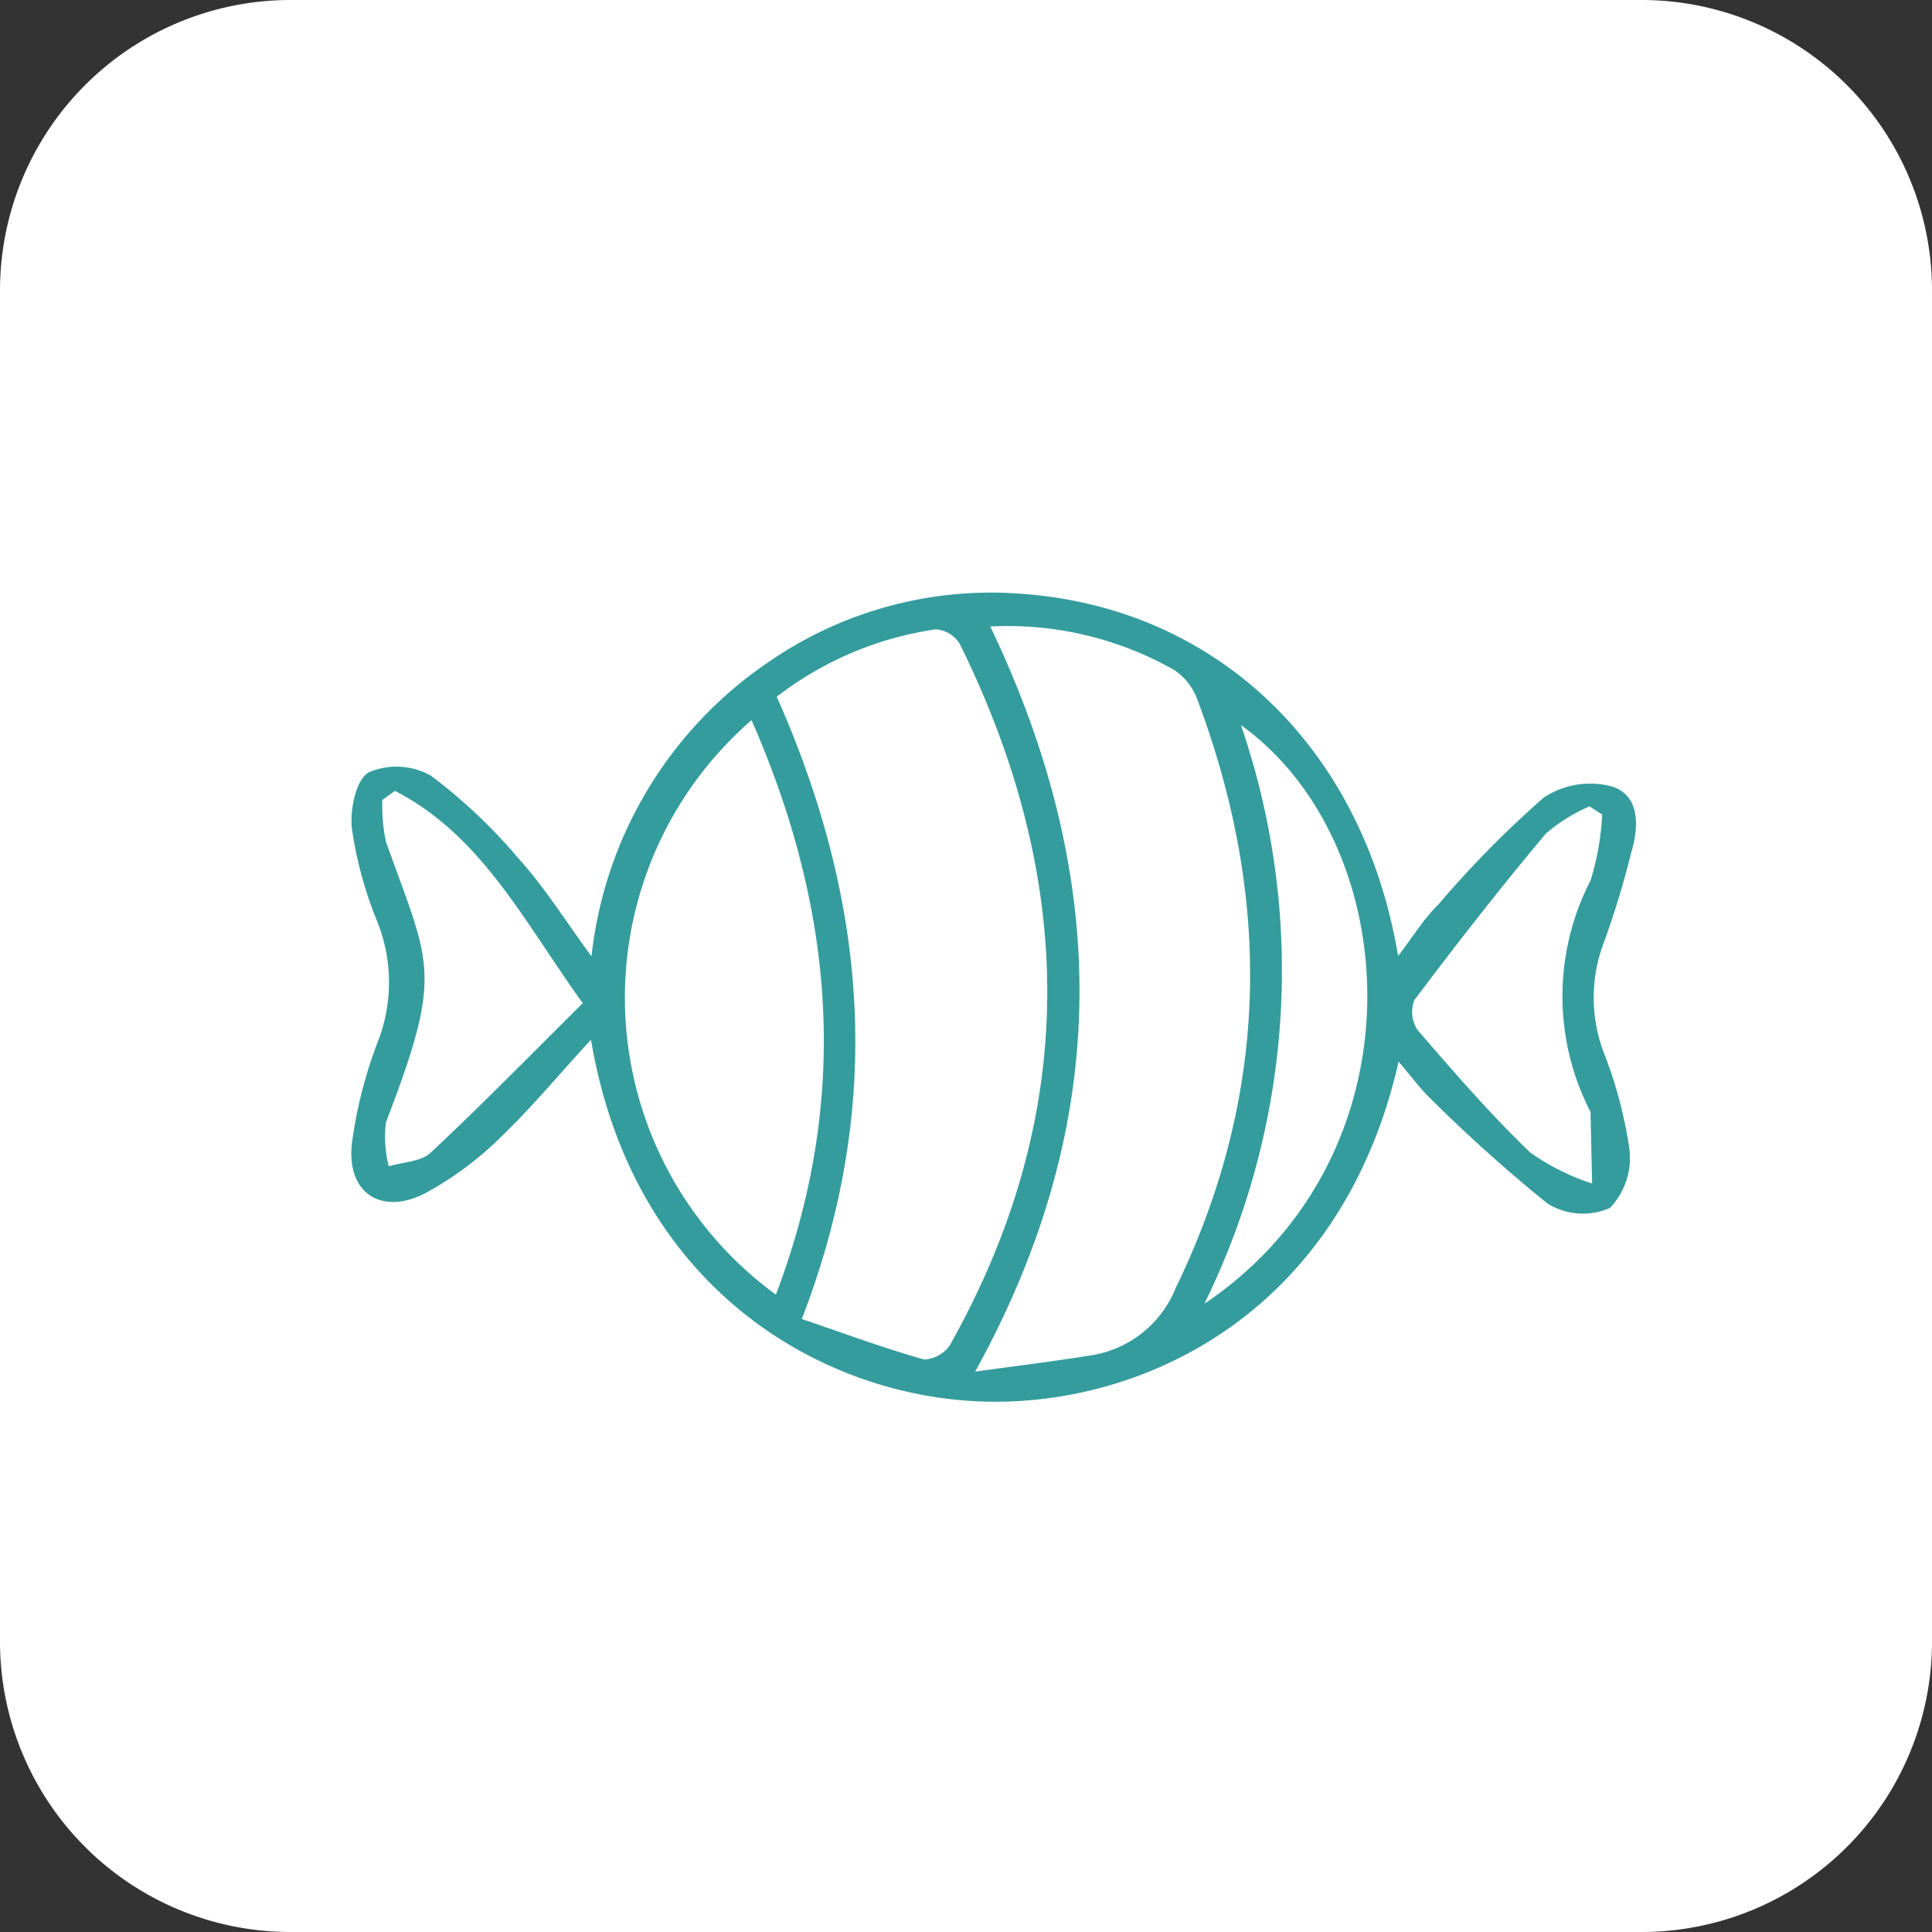 <svg xmlns="http://www.w3.org/2000/svg" viewBox="0 0 75.09 75.09"><rect x="0" y="0" width="75.09" height="75.09" fill="#333333" stroke="none"/><defs><style>.cls-1{fill:#fff;}.cls-2{fill:#349c9d;}</style></defs><g id="Layer_2" data-name="Layer 2"><g id="Capa_1" data-name="Capa 1"><path class="cls-1" d="M63.81,75.09H11.27A11.29,11.29,0,0,1,0,63.81V11.27A11.29,11.29,0,0,1,11.27,0H63.81A11.29,11.29,0,0,1,75.09,11.27V63.81A11.29,11.29,0,0,1,63.81,75.09Z"></path><g id="_9y26oH" data-name="9y26oH"><path class="cls-2" d="M54.36,41.26c-2.19,9.62-9.65,13.24-15.71,13.22-6.26,0-14-4.09-15.68-14.07-1.2,1.3-2.29,2.62-3.52,3.8a13,13,0,0,1-2.91,2.16c-1.72.89-3.09,0-2.86-1.95a17.44,17.44,0,0,1,1-3.92,6.35,6.35,0,0,0,0-4.64,15.17,15.17,0,0,1-1-3.64c-.09-.73.15-1.91.65-2.2a2.72,2.72,0,0,1,2.42.13,20.91,20.91,0,0,1,3.45,3.27c1,1.11,1.78,2.38,2.79,3.75a15.9,15.9,0,0,1,7-11.52,15.2,15.2,0,0,1,9.73-2.57c7.59.55,13.27,6,14.62,14.08.59-.78,1-1.45,1.56-2A39.83,39.83,0,0,1,60,31a3.26,3.26,0,0,1,2.69-.42c1.08.38,1,1.61.7,2.59a34.12,34.12,0,0,1-1.06,3.48,6,6,0,0,0,0,4.25,16.94,16.94,0,0,1,1,3.77,2.8,2.8,0,0,1-.76,2.28,2.61,2.61,0,0,1-2.42-.17,59.2,59.2,0,0,1-4.58-4.11C55.16,42.27,54.83,41.81,54.36,41.26Zm-23.21,10c1.62.55,3.18,1.13,4.77,1.58a1.29,1.29,0,0,0,1-.56c5.06-9,4.9-18.11.38-27.26a1.2,1.2,0,0,0-.93-.56,13.19,13.19,0,0,0-6.18,2.62C33.7,35,34.4,42.91,31.15,51.3Zm7.32-26.95c4.68,9.77,4.8,19.29-.57,29,1.74-.24,3.12-.41,4.49-.63a4.25,4.25,0,0,0,3.31-2.63c3.65-7.53,3.74-15.14.83-22.88a2.34,2.34,0,0,0-.91-1.14A13.12,13.12,0,0,0,38.47,24.35Zm-8.31,26c2.91-7.67,2.26-15-.95-22.32A14.28,14.28,0,0,0,30.16,50.32ZM15.35,30.74l-.49.35A6.65,6.65,0,0,0,15,32.71c1.71,4.83,2.27,5,0,10.91a4.6,4.6,0,0,0,.11,1.71c.55-.17,1.25-.17,1.63-.53,2-1.87,3.91-3.83,5.91-5.81C20.36,35.81,18.72,32.47,15.35,30.74Zm46.92.92-.49-.32a6.61,6.61,0,0,0-1.7,1.06c-1.77,2.11-3.46,4.28-5.11,6.47a1.26,1.26,0,0,0,.14,1.18c1.4,1.62,2.81,3.25,4.36,4.74A9,9,0,0,0,61.88,46l-.06-2.65a.69.69,0,0,0,0-.13,9.81,9.81,0,0,1,0-9A10.24,10.24,0,0,0,62.27,31.66Zm-15.44,19c8.59-5.81,7.77-17.9,1.4-22.48A29.34,29.34,0,0,1,46.83,50.63Z"></path></g></g></g></svg>